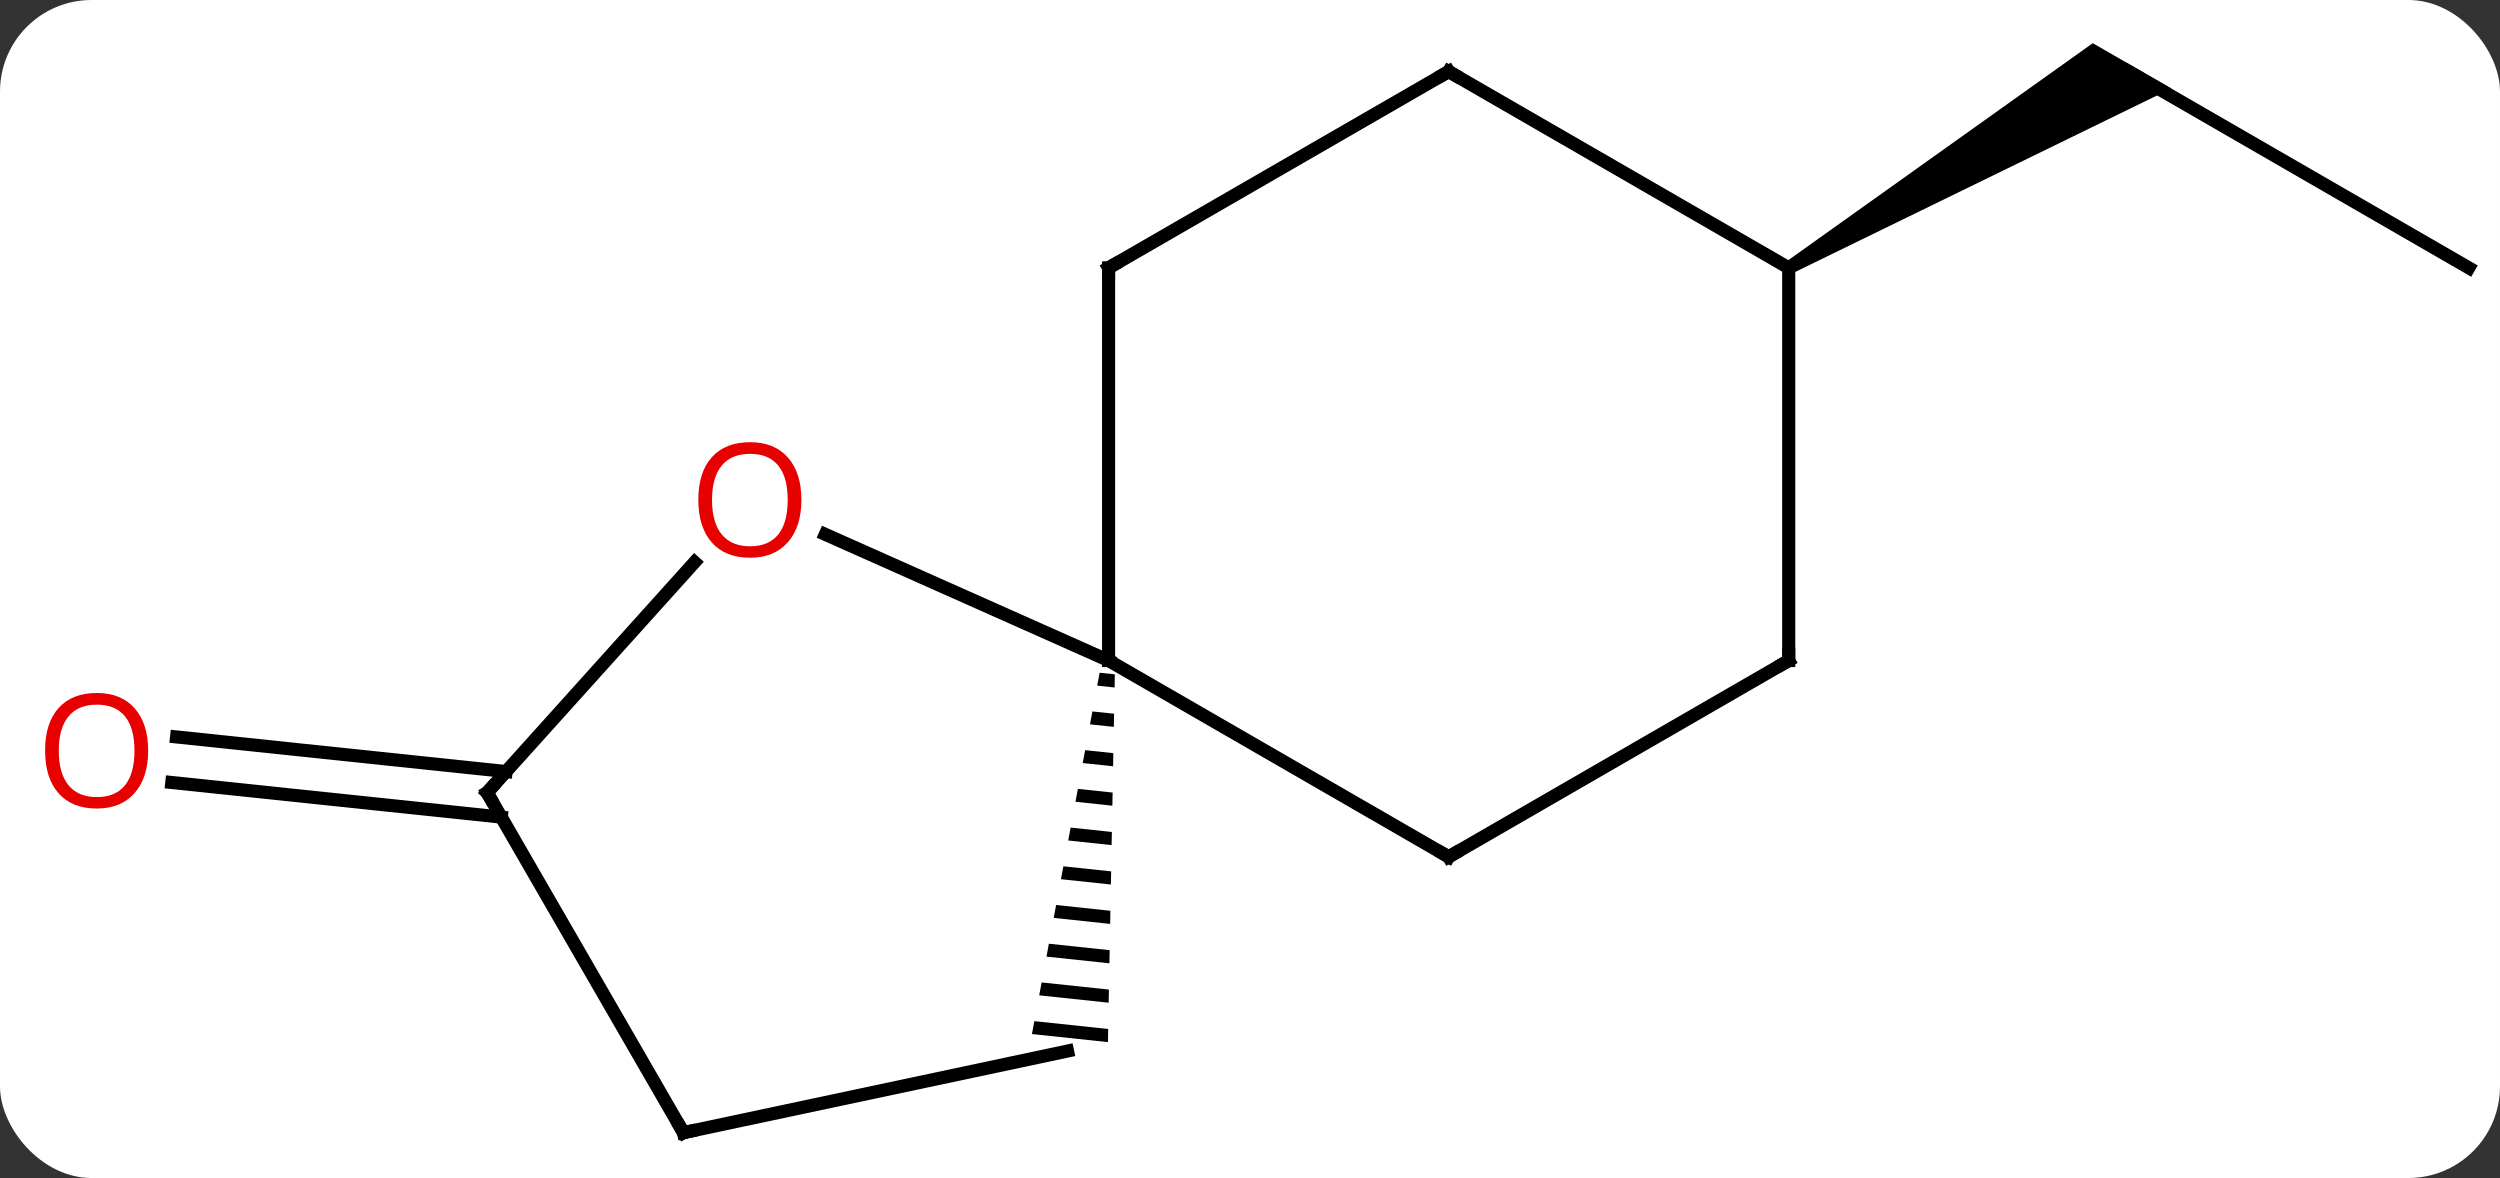 <svg width="191" viewBox="0 0 191 90" style="fill-opacity:1; color-rendering:auto; color-interpolation:auto; text-rendering:auto; stroke:black; stroke-linecap:square; stroke-miterlimit:10; shape-rendering:auto; stroke-opacity:1; fill:black; stroke-dasharray:none; font-weight:normal; stroke-width:1; font-family:'Open Sans'; font-style:normal; stroke-linejoin:miter; font-size:12; stroke-dashoffset:0; image-rendering:auto;" height="90" class="cas-substance-image" xmlns:xlink="http://www.w3.org/1999/xlink" xmlns="http://www.w3.org/2000/svg"><rect x="0" y="0" width="191" height="90" fill="#333333" stroke="none"/><svg class="cas-substance-single-component"><rect y="0" x="0" width="191" stroke="none" ry="7" rx="7" height="90" fill="white" class="cas-substance-group"/><svg y="0" x="0" width="191" viewBox="0 0 191 90" style="fill:black;" height="90" class="cas-substance-single-component-image"><svg><g><g transform="translate(98,46)" style="text-rendering:geometricPrecision; color-rendering:optimizeQuality; color-interpolation:linearRGB; stroke-linecap:butt; image-rendering:optimizeQuality;"><line y2="16.429" y1="13.784" x2="-59.701" x1="-84.874" style="fill:none;"/><line y2="12.948" y1="10.303" x2="-59.336" x1="-84.509" style="fill:none;"/><line y2="-25.536" y1="-40.536" x2="90.618" x1="64.638" style="fill:none;"/><path style="stroke:none;" d="M38.908 -25.103 L38.408 -25.969 L61.888 -42.701 L67.888 -39.237 Z"/><line y2="-5.173" y1="4.464" x2="-34.946" x1="-13.305" style="fill:none;"/><line y2="-25.536" y1="4.464" x2="-13.305" x1="-13.305" style="fill:none;"/><line y2="19.464" y1="4.464" x2="12.678" x1="-13.305" style="fill:none;"/><path style="stroke:none;" d="M-13.987 5.397 L-14.172 6.383 L-14.172 6.383 L-12.845 6.524 L-12.845 6.524 L-12.827 5.52 L-12.827 5.52 L-13.987 5.397 ZM-14.541 8.354 L-14.726 9.34 L-14.726 9.34 L-12.902 9.534 L-12.902 9.534 L-12.883 8.53 L-12.883 8.53 L-14.541 8.354 ZM-15.095 11.312 L-15.28 12.298 L-15.28 12.298 L-12.959 12.544 L-12.959 12.544 L-12.94 11.541 L-12.94 11.541 L-15.095 11.312 ZM-15.649 14.27 L-15.834 15.255 L-15.834 15.255 L-13.015 15.555 L-13.015 15.555 L-12.996 14.552 L-12.996 14.552 L-15.649 14.27 ZM-16.204 17.227 L-16.388 18.213 L-16.388 18.213 L-13.072 18.566 L-13.072 18.566 L-13.053 17.562 L-13.053 17.562 L-16.204 17.227 ZM-16.758 20.185 L-16.943 21.171 L-16.943 21.171 L-13.128 21.576 L-13.128 21.576 L-13.109 20.573 L-13.109 20.573 L-16.758 20.185 ZM-17.312 23.142 L-17.497 24.128 L-13.184 24.587 L-13.184 24.587 L-13.166 23.583 L-13.166 23.583 L-17.312 23.142 ZM-17.866 26.1 L-18.051 27.086 L-18.051 27.086 L-13.241 27.597 L-13.241 27.597 L-13.222 26.593 L-13.222 26.593 L-17.866 26.1 ZM-18.42 29.058 L-18.605 30.044 L-18.605 30.044 L-13.298 30.608 L-13.298 30.608 L-13.279 29.604 L-13.279 29.604 L-18.42 29.058 ZM-18.975 32.015 L-19.159 33.001 L-19.159 33.001 L-13.354 33.618 L-13.354 33.618 L-13.335 32.615 L-13.335 32.615 L-18.975 32.015 Z"/><line y2="14.556" y1="-3.046" x2="-60.783" x1="-44.936" style="fill:none;"/><line y2="-40.536" y1="-25.536" x2="12.678" x1="-13.305" style="fill:none;"/><line y2="4.464" y1="19.464" x2="38.658" x1="12.678" style="fill:none;"/><line y2="40.536" y1="34.299" x2="-45.783" x1="-16.44" style="fill:none;"/><line y2="40.536" y1="14.556" x2="-45.783" x1="-60.783" style="fill:none;"/><line y2="-25.536" y1="-40.536" x2="38.658" x1="12.678" style="fill:none;"/><line y2="-25.536" y1="4.464" x2="38.658" x1="38.658" style="fill:none;"/></g><g transform="translate(98,46)" style="fill:rgb(230,0,0); text-rendering:geometricPrecision; color-rendering:optimizeQuality; image-rendering:optimizeQuality; font-family:'Open Sans'; stroke:rgb(230,0,0); color-interpolation:linearRGB;"><path style="stroke:none;" d="M-86.68 11.351 Q-86.68 13.413 -87.72 14.593 Q-88.759 15.773 -90.602 15.773 Q-92.493 15.773 -93.524 14.608 Q-94.555 13.444 -94.555 11.335 Q-94.555 9.241 -93.524 8.093 Q-92.493 6.944 -90.602 6.944 Q-88.743 6.944 -87.712 8.116 Q-86.68 9.288 -86.68 11.351 ZM-93.509 11.351 Q-93.509 13.085 -92.766 13.991 Q-92.024 14.898 -90.602 14.898 Q-89.18 14.898 -88.454 13.999 Q-87.727 13.101 -87.727 11.351 Q-87.727 9.616 -88.454 8.726 Q-89.18 7.835 -90.602 7.835 Q-92.024 7.835 -92.766 8.733 Q-93.509 9.632 -93.509 11.351 Z"/><path style="stroke:none;" d="M-36.773 -7.81 Q-36.773 -5.748 -37.812 -4.568 Q-38.851 -3.388 -40.694 -3.388 Q-42.585 -3.388 -43.616 -4.553 Q-44.648 -5.717 -44.648 -7.826 Q-44.648 -9.92 -43.616 -11.068 Q-42.585 -12.217 -40.694 -12.217 Q-38.835 -12.217 -37.804 -11.045 Q-36.773 -9.873 -36.773 -7.81 ZM-43.601 -7.81 Q-43.601 -6.076 -42.858 -5.17 Q-42.116 -4.263 -40.694 -4.263 Q-39.273 -4.263 -38.546 -5.162 Q-37.819 -6.06 -37.819 -7.81 Q-37.819 -9.545 -38.546 -10.435 Q-39.273 -11.326 -40.694 -11.326 Q-42.116 -11.326 -42.858 -10.428 Q-43.601 -9.529 -43.601 -7.81 Z"/></g><g transform="translate(98,46)" style="stroke-linecap:butt; text-rendering:geometricPrecision; color-rendering:optimizeQuality; image-rendering:optimizeQuality; font-family:'Open Sans'; color-interpolation:linearRGB; stroke-miterlimit:5;"><path style="fill:none;" d="M-13.305 -25.036 L-13.305 -25.536 L-12.872 -25.786"/><path style="fill:none;" d="M12.245 19.214 L12.678 19.464 L13.111 19.214"/><path style="fill:none;" d="M-60.449 14.184 L-60.783 14.556 L-60.533 14.989"/><path style="fill:none;" d="M12.245 -40.286 L12.678 -40.536 L13.111 -40.286"/><path style="fill:none;" d="M38.225 4.714 L38.658 4.464 L38.658 3.964"/><path style="fill:none;" d="M-45.294 40.432 L-45.783 40.536 L-46.033 40.103"/></g></g></svg></svg></svg></svg>